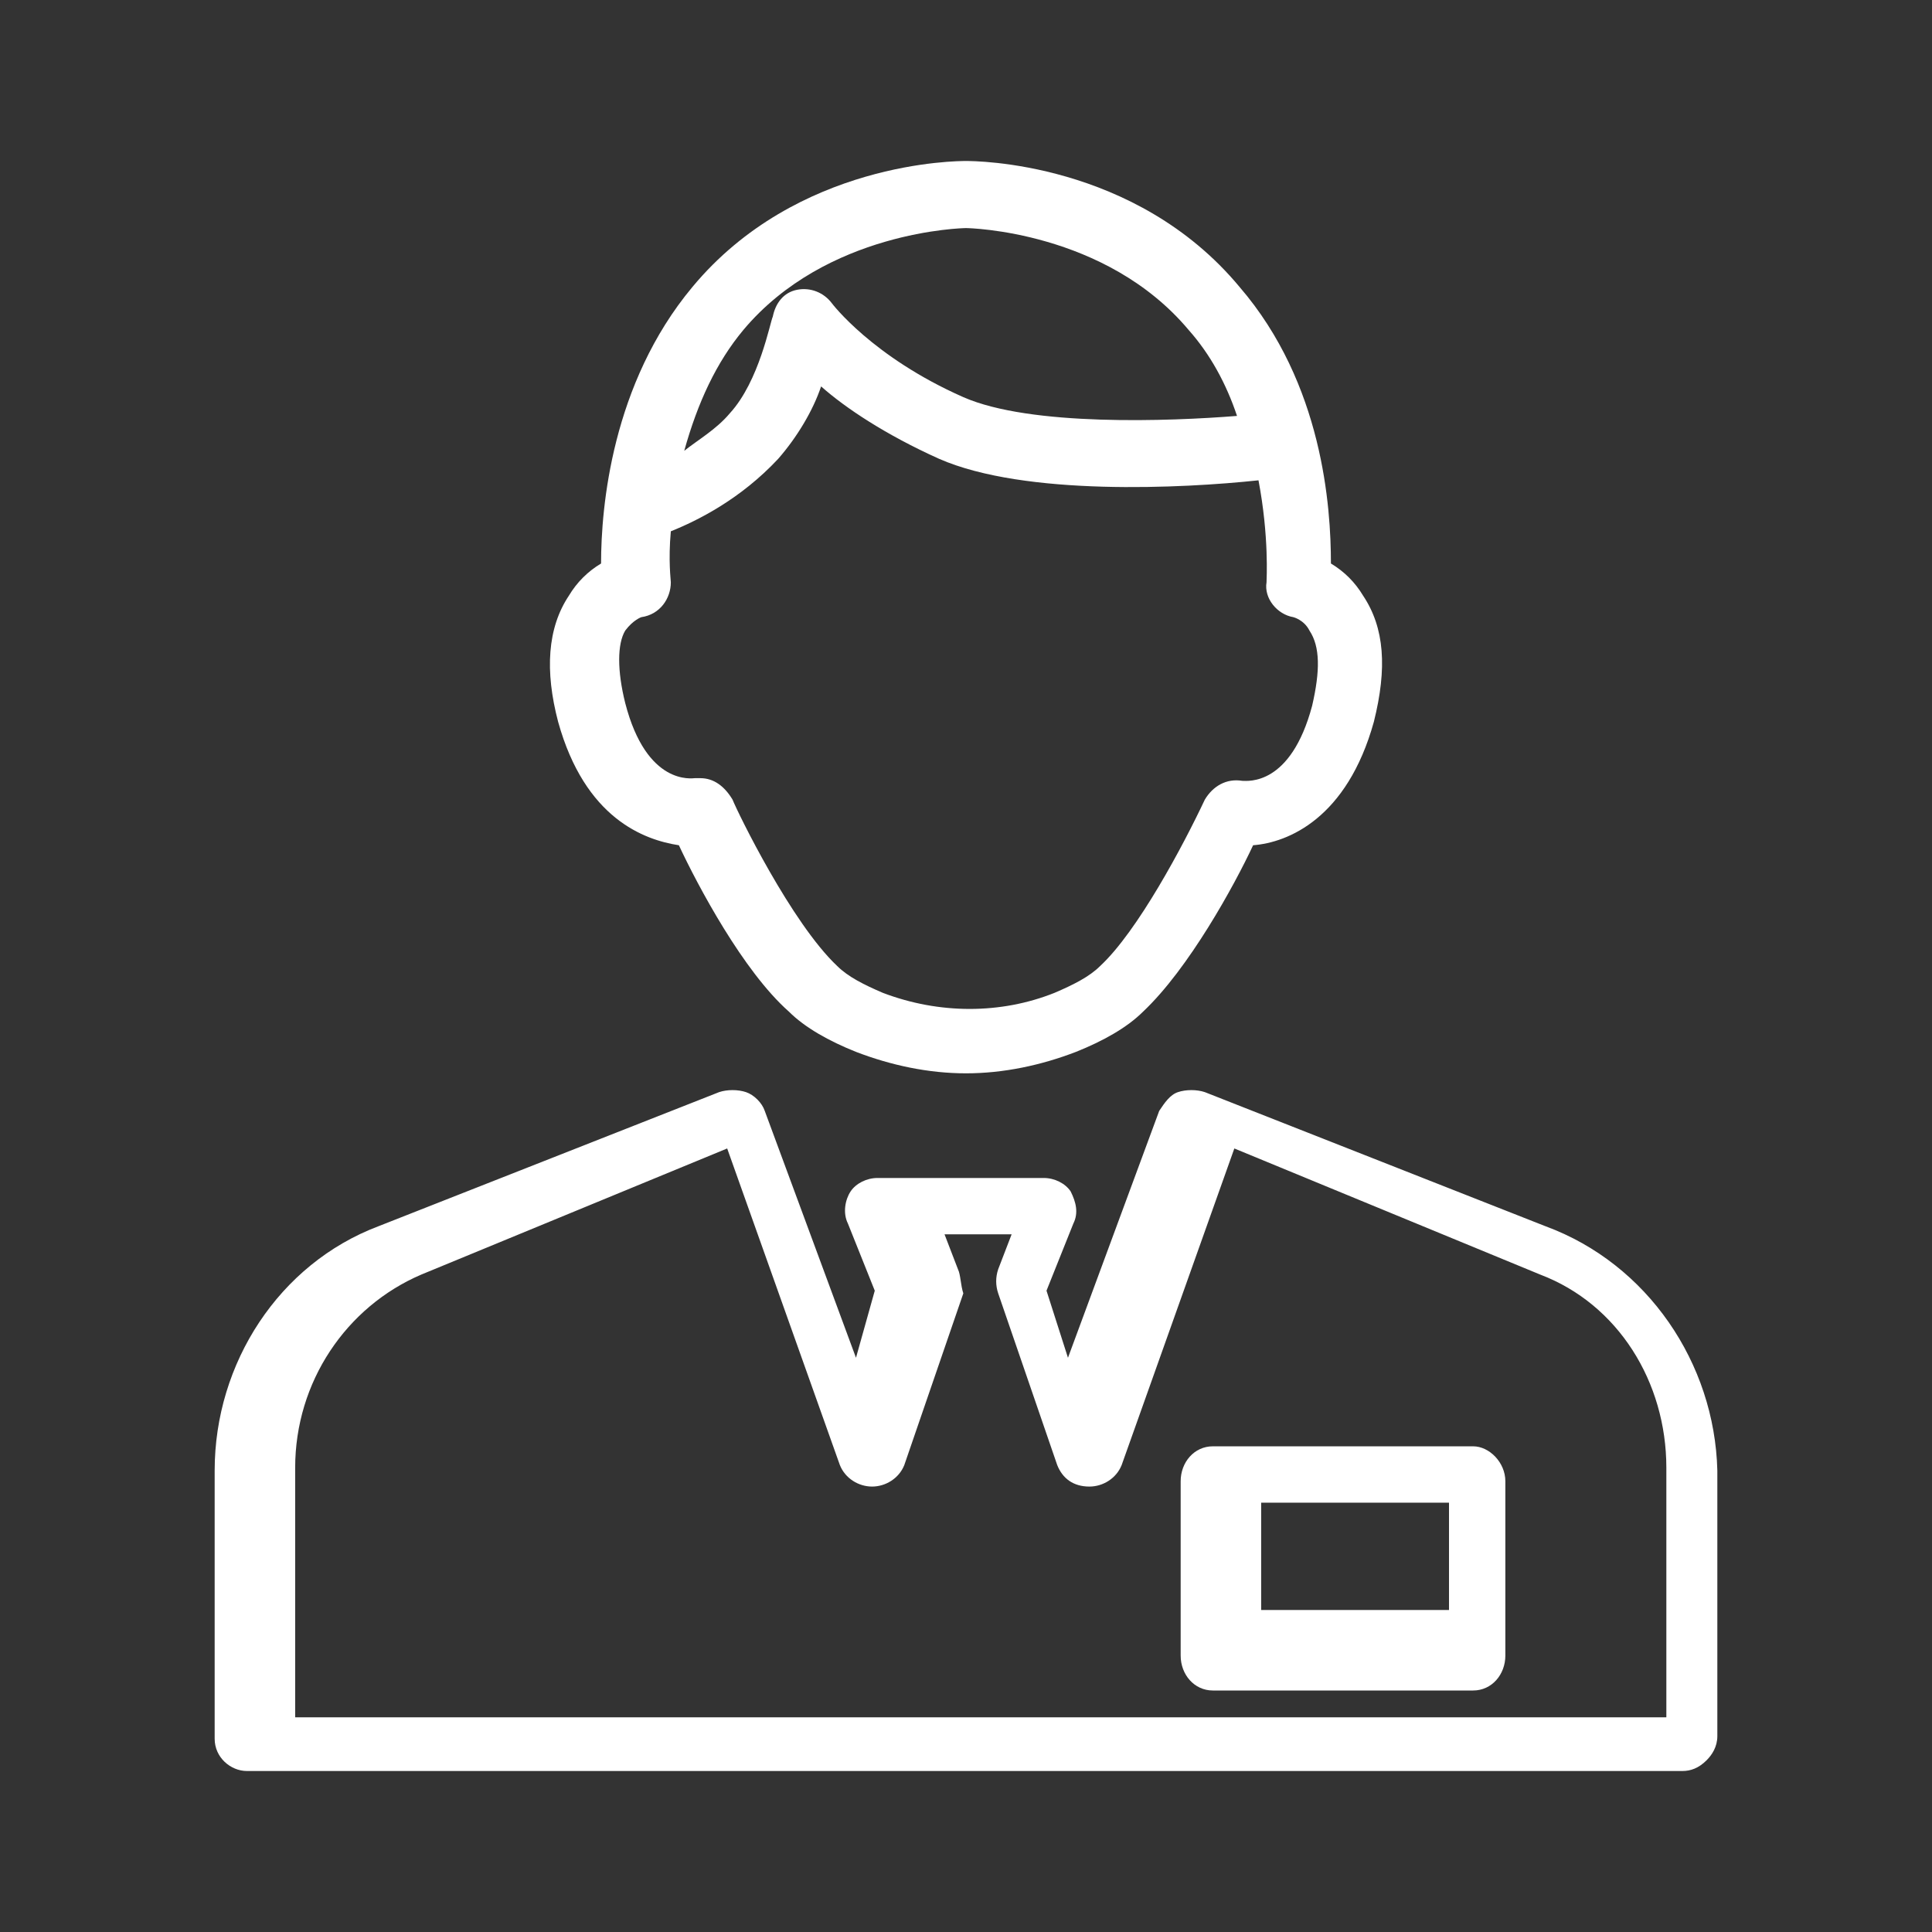 <?xml version="1.0" encoding="utf-8"?>
<!-- Generator: Adobe Illustrator 21.1.0, SVG Export Plug-In . SVG Version: 6.00 Build 0)  -->
<svg version="1.1" id="Capa_1" xmlns="http://www.w3.org/2000/svg" xmlns:xlink="http://www.w3.org/1999/xlink" x="0px" y="0px"
	 viewBox="0 0 72 72" style="enable-background:new 0 0 72 72;" xml:space="preserve">
<rect x="0" y="0" width="72" height="72" fill="#333333" stroke="none"/>
<style type="text/css">
	.st0{fill:#2D8CD7;}
	.st1{fill:#FFFFFF;}
</style>
<g>
	<g>
		<path class="st1" d="M57.6,45.7l-12.7-5c-0.3-0.1-0.7-0.1-1,0s-0.5,0.4-0.7,0.7l-3.4,9.2L39,48.1l1-2.5c0.2-0.4,0.1-0.8-0.1-1.2
			c-0.2-0.3-0.6-0.5-1-0.5h-6.2c-0.4,0-0.8,0.2-1,0.5c-0.2,0.3-0.3,0.8-0.1,1.2l1,2.5l-0.7,2.5l-3.4-9.2c-0.1-0.3-0.4-0.6-0.7-0.7
			c-0.3-0.1-0.7-0.1-1,0l-12.7,5C10.4,47.1,8,50.8,8,54.8v10C8,65.5,8.6,66,9.2,66h53.5c0.3,0,0.6-0.1,0.9-0.4
			c0.2-0.2,0.4-0.5,0.4-0.9v-9.9C63.9,50.8,61.4,47.1,57.6,45.7z M35.7,47.3L35.2,46h2.5l-0.5,1.3c-0.1,0.3-0.1,0.6,0,0.9l2.2,6.4
			c0.2,0.5,0.6,0.8,1.2,0.8c0.5,0,1-0.3,1.2-0.8l4.2-11.8l11.4,4.7c2.9,1.1,4.7,4,4.7,7.2V64H11v-9.3c0-3.2,1.9-6,4.7-7.2l11.4-4.7
			l4.2,11.8c0.2,0.5,0.7,0.8,1.2,0.8c0.5,0,1-0.3,1.2-0.8l2.2-6.4C35.8,47.9,35.8,47.5,35.7,47.3z"/>
		<path class="st1" d="M45.2,63h9.7c0.7,0,1.2-0.6,1.2-1.3v-6.5c0-0.7-0.6-1.3-1.2-1.3h-9.7c-0.7,0-1.2,0.6-1.2,1.3v6.5
			C44,62.4,44.5,63,45.2,63z M54,56v4h-7v-4H54z"/>
		<path class="st1" d="M25.3,31.5c0.7,1.5,2.4,4.7,4.1,6.2c0.6,0.6,1.5,1.1,2.5,1.5c1.3,0.5,2.7,0.8,4.1,0.8s2.8-0.3,4.1-0.8
			c1-0.4,1.9-0.9,2.5-1.5c1.7-1.6,3.4-4.7,4.1-6.2c1.3-0.1,3.5-1,4.5-4.6c0.5-2,0.4-3.5-0.4-4.7c-0.3-0.5-0.7-0.9-1.2-1.2
			c0-2.1-0.3-6.7-3.4-10.3C42.3,6,36.3,6,36,6s-6.3,0-10.2,4.7c-3,3.6-3.4,8.2-3.4,10.3c-0.5,0.3-0.9,0.7-1.2,1.2
			c-0.8,1.2-0.9,2.8-0.4,4.7C21.8,30.5,24,31.3,25.3,31.5z M35.9,14.8c-3.4-1.5-4.9-3.5-4.9-3.5c-0.3-0.4-0.8-0.6-1.3-0.5
			s-0.8,0.5-0.9,1c-0.1,0.2-0.5,2.4-1.6,3.6c-0.5,0.6-1.2,1-1.7,1.4c0.5-1.8,1.2-3.3,2.2-4.5c3.1-3.7,8.2-3.8,8.3-3.8
			c0.1,0,5.2,0.1,8.3,3.8c0.8,0.9,1.4,2,1.8,3.2C43.6,15.7,38.4,15.9,35.9,14.8z M25,21.7c0-0.1-0.1-0.8,0-1.9c1-0.4,2.6-1.2,4-2.7
			c0.7-0.8,1.3-1.8,1.6-2.7c0.9,0.8,2.4,1.8,4.4,2.7c3.2,1.4,9.1,1.1,11.9,0.8c0.4,2.1,0.3,3.7,0.3,3.8c-0.1,0.6,0.4,1.2,1,1.3
			c0,0,0.4,0.1,0.6,0.5c0.4,0.6,0.4,1.5,0.1,2.8c-0.8,3-2.4,2.8-2.6,2.8c-0.6-0.1-1.1,0.2-1.4,0.7c-0.8,1.7-2.5,4.9-3.9,6.2
			c-0.4,0.4-1,0.7-1.7,1c-2,0.8-4.3,0.8-6.4,0c-0.7-0.3-1.3-0.6-1.7-1c-1.7-1.6-3.7-5.7-3.9-6.2C27,29.3,26.6,29,26.1,29
			c-0.1,0-0.2,0-0.2,0c-0.1,0-1.8,0.3-2.6-2.8C23,25,23,24,23.3,23.5c0.3-0.4,0.6-0.5,0.6-0.5C24.6,22.9,25,22.3,25,21.7z"/>
	</g>
</g>
</svg>
